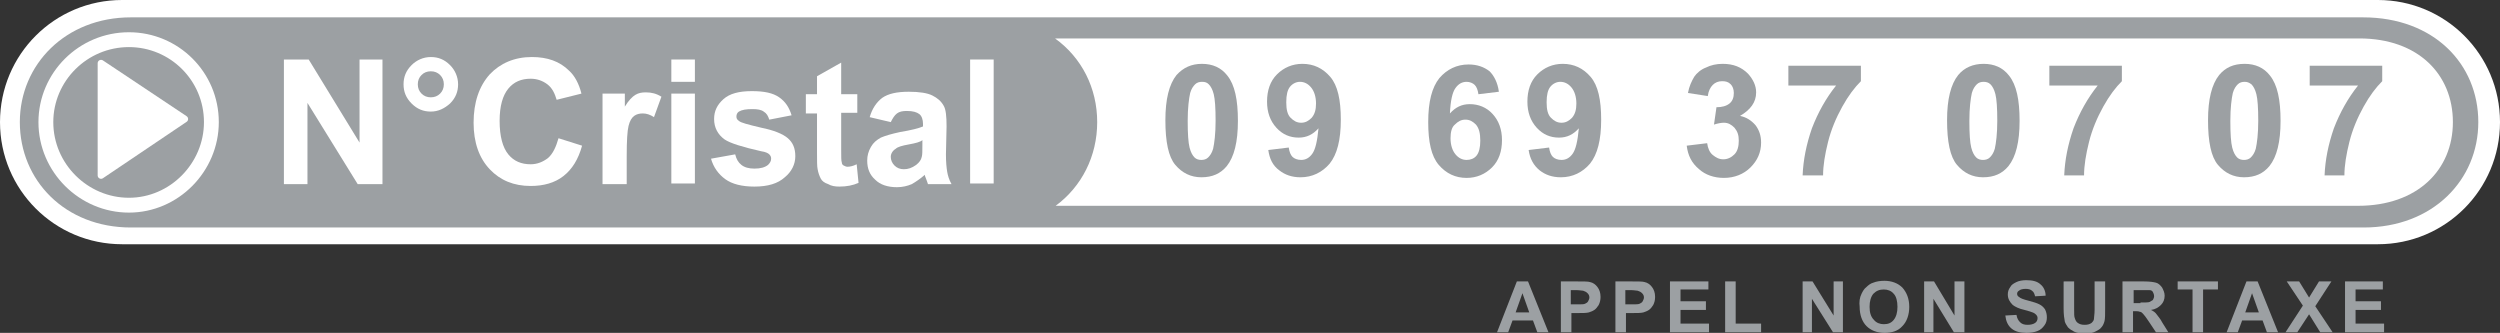 <?xml version="1.0" encoding="utf-8"?>
<!-- Generator: Adobe Illustrator 24.3.0, SVG Export Plug-In . SVG Version: 6.00 Build 0)  -->
<svg version="1.1" id="Calque_1" xmlns="http://www.w3.org/2000/svg" xmlns:xlink="http://www.w3.org/1999/xlink" x="0px" y="0px"
	 viewBox="0 0 403.3 53.7" style="enable-background:new 0 0 403.3 53.7;" xml:space="preserve">
<rect x="0" y="0" width="403.3" height="53.7" fill="#333333" stroke="none"/>
<style type="text/css">
	.st0{clip-path:url(#SVGID_2_);}
	.st1{clip-path:url(#SVGID_4_);}
	.st2{clip-path:url(#SVGID_6_);fill:#FFFFFF;}
	.st3{clip-path:url(#SVGID_6_);fill:#9CA0A3;}
	.st4{clip-path:url(#SVGID_6_);fill:none;stroke:#FFFFFF;stroke-width:2.395;}
	.st5{clip-path:url(#SVGID_6_);fill:none;stroke:#FFFFFF;stroke-width:1.092;stroke-linecap:round;stroke-linejoin:round;}
	.st6{fill:#9CA0A3;}
</style>
<g>
	<defs>
		<rect id="SVGID_1_" y="0" width="403.3" height="53.7"/>
	</defs>
	<clipPath id="SVGID_2_">
		<use xlink:href="#SVGID_1_"  style="overflow:visible;"/>
	</clipPath>
	<g class="st0">
		<defs>
			<rect id="SVGID_3_" y="0" width="403.3" height="53.7"/>
		</defs>
		<clipPath id="SVGID_4_">
			<use xlink:href="#SVGID_3_"  style="overflow:visible;"/>
		</clipPath>
		<g class="st1">
			<defs>
				<rect id="SVGID_5_" y="0" width="403.3" height="53.7"/>
			</defs>
			<clipPath id="SVGID_6_">
				<use xlink:href="#SVGID_5_"  style="overflow:visible;"/>
			</clipPath>
			<path class="st2" d="M383.6,0H19.7C8.8,0,0,8.8,0,19.7c0,10.9,8.8,19.7,19.7,19.7h363.9c10.9,0,19.7-8.8,19.7-19.7
				C403.3,8.8,394.5,0,383.6,0"/>
			<path class="st3" d="M399.8,19.7c0-9.4-7.2-16.9-18.6-16.9H21.1c-10.5,0-17.9,7.6-17.9,16.9c0,9.4,7.3,17,17.9,17h360.2
				C392.5,36.7,399.8,29,399.8,19.7"/>
			<path class="st3" d="M34.1,19.7c0,7.3-6,13.4-13.3,13.4c-7.3,0-13.4-6-13.4-13.4c0-7.3,6-13.3,13.4-13.3
				C28.1,6.4,34.1,12.3,34.1,19.7"/>
			<path class="st4" d="M34.1,19.7c0,7.3-6,13.4-13.3,13.4c-7.3,0-13.4-6-13.4-13.4c0-7.3,6-13.3,13.4-13.3
				C28.1,6.4,34.1,12.3,34.1,19.7z"/>
			<path class="st2" d="M395.7,19.7c0,7.7-5.7,13.5-15.3,13.5H170.3c4.2-3.1,6.7-8,6.7-13.5c0-5.5-2.5-10.4-6.8-13.5h210.4
				C390.1,6.2,395.7,12,395.7,19.7"/>
			<polygon class="st2" points="16.3,28.3 16.3,10.2 29.8,19.2 			"/>
			<polygon class="st5" points="16.3,28.3 16.3,10.2 29.8,19.2 			"/>
			<polygon class="st2" points="45.8,9.6 49.8,9.6 58,23 58,9.6 61.7,9.6 61.7,29.7 57.7,29.7 49.6,16.6 49.6,29.7 45.8,29.7 			"/>
			<path class="st2" d="M66.4,10.5c0.8-0.8,1.9-1.3,3.1-1.3c1.2,0,2.2,0.4,3.1,1.3c0.8,0.8,1.3,1.9,1.3,3.1c0,1.2-0.4,2.2-1.3,3.1
				c-0.9,0.8-1.9,1.3-3.1,1.3c-1.2,0-2.2-0.4-3.1-1.3c-0.9-0.9-1.3-1.9-1.3-3.1C65.1,12.4,65.5,11.4,66.4,10.5 M68,15.1
				c0.4,0.4,0.9,0.6,1.5,0.6c0.6,0,1.1-0.2,1.5-0.6c0.4-0.4,0.6-0.9,0.6-1.5c0-0.6-0.2-1.1-0.6-1.5c-0.4-0.4-0.9-0.6-1.5-0.6
				c-0.6,0-1.1,0.2-1.5,0.6c-0.4,0.4-0.6,0.9-0.6,1.5C67.4,14.2,67.6,14.7,68,15.1"/>
			<path class="st2" d="M93.9,23.5c-0.6,2.2-1.6,3.8-3,4.9c-1.4,1.1-3.2,1.6-5.3,1.6c-2.7,0-4.9-0.9-6.6-2.7
				c-1.7-1.8-2.6-4.3-2.6-7.5c0-3.3,0.9-5.9,2.6-7.8c1.7-1.8,4-2.8,6.8-2.8c2.5,0,4.5,0.7,6,2.2c0.9,0.8,1.6,2.1,2,3.7l-4,1
				c-0.3-1-0.7-1.9-1.5-2.5c-0.8-0.6-1.7-0.9-2.7-0.9c-1.5,0-2.7,0.5-3.6,1.6c-0.9,1.1-1.4,2.8-1.4,5.2c0,2.5,0.5,4.3,1.4,5.4
				c0.9,1.1,2.1,1.6,3.6,1.6c1.1,0,2-0.4,2.8-1c0.8-0.7,1.3-1.8,1.7-3.2L93.9,23.5z"/>
			<path class="st2" d="M97.2,29.7V15.1h3.6v2.1c0.6-1,1.2-1.6,1.7-1.9c0.5-0.3,1-0.4,1.7-0.4c0.9,0,1.7,0.2,2.5,0.7l-1.2,3.3
				c-0.6-0.4-1.2-0.6-1.8-0.6c-0.5,0-1,0.1-1.4,0.4c-0.4,0.3-0.7,0.8-0.9,1.6c-0.2,0.8-0.3,2.4-0.3,4.9v4.5H97.2z"/>
			<path class="st2" d="M108.3,9.6h3.8v3.6h-3.8V9.6z M108.3,15.1h3.8v14.5h-3.8V15.1z"/>
			<path class="st2" d="M118.6,24.9c0.2,0.8,0.5,1.3,1,1.7s1.2,0.6,2.1,0.6c1,0,1.7-0.2,2.2-0.6c0.3-0.3,0.5-0.6,0.5-1
				c0-0.3-0.1-0.5-0.3-0.7c-0.2-0.2-0.6-0.4-1.3-0.5c-3.1-0.7-5-1.3-5.9-1.9c-1.1-0.8-1.7-1.9-1.7-3.3c0-1.3,0.5-2.3,1.5-3.2
				c1-0.9,2.5-1.3,4.6-1.3c2,0,3.4,0.3,4.4,1c1,0.7,1.6,1.6,2,2.9l-3.6,0.7c-0.2-0.6-0.4-1-0.9-1.3c-0.4-0.3-1-0.4-1.8-0.4
				c-1,0-1.7,0.1-2.2,0.4c-0.3,0.2-0.4,0.5-0.4,0.8c0,0.3,0.1,0.5,0.4,0.7c0.3,0.3,1.5,0.6,3.6,1.1c2,0.4,3.5,1,4.3,1.7
				c0.8,0.7,1.2,1.6,1.2,2.9c0,1.3-0.6,2.5-1.7,3.4c-1.1,1-2.7,1.5-4.9,1.5c-2,0-3.6-0.4-4.7-1.2c-1.1-0.8-1.9-1.9-2.3-3.3
				L118.6,24.9z"/>
			<path class="st2" d="M138.3,18.2h-2.6v5.9c0,1.2,0,1.9,0.1,2.1c0,0.2,0.1,0.4,0.3,0.5c0.2,0.1,0.4,0.2,0.6,0.2
				c0.4,0,0.9-0.1,1.5-0.4l0.3,3c-0.9,0.4-1.9,0.6-3.1,0.6c-0.7,0-1.3-0.1-1.8-0.4c-0.6-0.2-1-0.5-1.2-0.9s-0.4-0.9-0.5-1.5
				c-0.1-0.4-0.1-1.4-0.1-2.7v-6.3H130v-3.1h1.8v-2.9l3.9-2.2v5.1h2.6V18.2z"/>
			<path class="st2" d="M140.3,18.9c0.4-1.4,1.1-2.4,2-3.1c1-0.7,2.4-1,4.3-1c1.7,0,3,0.2,3.8,0.6c0.8,0.4,1.4,0.9,1.8,1.6
				c0.4,0.6,0.5,1.8,0.5,3.4l-0.1,4.5c0,1.3,0.1,2.2,0.2,2.8c0.1,0.6,0.3,1.3,0.7,2h-3.8c-0.1-0.3-0.2-0.6-0.4-1.1
				c-0.1-0.2-0.1-0.4-0.1-0.4c-0.7,0.6-1.4,1.1-2.1,1.5c-0.7,0.3-1.5,0.5-2.4,0.5c-1.5,0-2.7-0.4-3.5-1.2c-0.9-0.8-1.3-1.8-1.3-3.1
				c0-0.8,0.2-1.5,0.6-2.2s0.9-1.1,1.6-1.5c0.7-0.3,1.7-0.6,3.1-0.9c1.8-0.3,3-0.6,3.7-0.9v-0.4c0-0.7-0.2-1.3-0.6-1.6
				c-0.4-0.3-1-0.5-2-0.5c-0.7,0-1.2,0.1-1.6,0.4c-0.4,0.3-0.7,0.8-1,1.4L140.3,18.9z M146.6,23.3c-1.1,0.2-1.8,0.4-2.1,0.7
				c-0.5,0.3-0.8,0.8-0.8,1.3s0.2,1,0.6,1.4c0.4,0.4,0.9,0.6,1.5,0.6c0.7,0,1.3-0.2,2-0.7c0.5-0.4,0.8-0.8,0.9-1.3
				c0.1-0.3,0.1-1,0.1-1.9v-0.8C148.5,22.9,147.7,23.1,146.6,23.3"/>
			<rect x="156.5" y="9.6" class="st2" width="3.8" height="20"/>
			<path class="st3" d="M248,53.6l-0.7-1.9H244l-0.7,1.9h-1.8l3.2-8.2h1.8l3.3,8.2H248z M245.6,47.3l-1.1,3.1h2.2L245.6,47.3z"/>
			<path class="st3" d="M251.8,45.4h2.7c1,0,1.7,0,2,0.1c0.5,0.1,0.9,0.4,1.2,0.8c0.3,0.4,0.5,0.9,0.5,1.6c0,0.5-0.1,0.9-0.3,1.3
				c-0.2,0.3-0.4,0.6-0.7,0.8c-0.3,0.2-0.6,0.3-0.9,0.4c-0.4,0.1-1,0.1-1.7,0.1h-1.1v3.1h-1.7V45.4z M253.5,49.1h0.9
				c0.7,0,1.1,0,1.3-0.1c0.2-0.1,0.4-0.2,0.5-0.4c0.1-0.2,0.2-0.4,0.2-0.6c0-0.3-0.1-0.5-0.3-0.7c-0.2-0.2-0.4-0.3-0.7-0.4
				c-0.2,0-0.6-0.1-1.2-0.1h-0.8V49.1z"/>
			<path class="st3" d="M260.6,45.4h2.7c1,0,1.7,0,2,0.1c0.5,0.1,0.9,0.4,1.2,0.8c0.3,0.4,0.5,0.9,0.5,1.6c0,0.5-0.1,0.9-0.3,1.3
				c-0.2,0.3-0.4,0.6-0.7,0.8c-0.3,0.2-0.6,0.3-0.9,0.4c-0.4,0.1-1,0.1-1.7,0.1h-1.1v3.1h-1.7V45.4z M262.3,49.1h0.9
				c0.7,0,1.1,0,1.3-0.1c0.2-0.1,0.4-0.2,0.5-0.4c0.1-0.2,0.2-0.4,0.2-0.6c0-0.3-0.1-0.5-0.3-0.7c-0.2-0.2-0.4-0.3-0.7-0.4
				c-0.2,0-0.6-0.1-1.2-0.1h-0.8V49.1z"/>
			<polygon class="st3" points="269.4,45.4 275.6,45.4 275.6,46.7 271.1,46.7 271.1,48.6 275.2,48.6 275.2,50 271.1,50 271.1,52.2 
				275.7,52.2 275.7,53.6 269.4,53.6 			"/>
			<polygon class="st3" points="278.3,45.4 280,45.4 280,52.2 284.1,52.2 284.1,53.6 278.3,53.6 			"/>
			<polygon class="st3" points="290.8,45.4 292.4,45.4 295.8,50.9 295.8,45.4 297.3,45.4 297.3,53.6 295.7,53.6 292.3,48.2 
				292.3,53.6 290.8,53.6 			"/>
			<path class="st3" d="M300.3,47.4c0.2-0.4,0.4-0.8,0.8-1.1c0.3-0.3,0.7-0.6,1.1-0.7c0.5-0.2,1.1-0.3,1.8-0.3
				c1.2,0,2.2,0.4,2.9,1.1c0.7,0.8,1.1,1.8,1.1,3.1c0,1.3-0.4,2.4-1.1,3.1c-0.7,0.8-1.7,1.1-2.9,1.1c-1.2,0-2.2-0.4-2.9-1.1
				c-0.7-0.7-1.1-1.8-1.1-3.1C299.9,48.7,300,48,300.3,47.4 M302.3,51.6c0.4,0.5,1,0.7,1.6,0.7c0.7,0,1.2-0.2,1.6-0.7
				c0.4-0.5,0.6-1.2,0.6-2.1c0-0.9-0.2-1.7-0.6-2.1c-0.4-0.5-1-0.7-1.6-0.7c-0.7,0-1.2,0.2-1.7,0.7c-0.4,0.5-0.6,1.2-0.6,2.1
				C301.6,50.4,301.8,51.1,302.3,51.6"/>
			<polygon class="st3" points="310.4,45.4 312,45.4 315.3,50.9 315.3,45.4 316.9,45.4 316.9,53.6 315.2,53.6 311.9,48.2 
				311.9,53.6 310.4,53.6 			"/>
			<path class="st3" d="M325.3,50.8c0.1,0.6,0.3,0.9,0.6,1.2c0.3,0.3,0.7,0.4,1.2,0.4c0.5,0,0.9-0.1,1.2-0.3
				c0.3-0.2,0.4-0.5,0.4-0.8c0-0.2-0.1-0.4-0.2-0.5s-0.3-0.3-0.6-0.4c-0.2-0.1-0.6-0.2-1.3-0.4c-0.9-0.2-1.5-0.5-1.9-0.8
				c-0.5-0.5-0.8-1-0.8-1.7c0-0.4,0.1-0.8,0.4-1.2c0.2-0.4,0.6-0.6,1-0.8c0.4-0.2,1-0.3,1.6-0.3c1,0,1.8,0.2,2.3,0.7
				c0.5,0.4,0.8,1.1,0.8,1.8l-1.7,0.1c-0.1-0.4-0.2-0.7-0.5-0.9c-0.2-0.2-0.6-0.3-1-0.3c-0.5,0-0.9,0.1-1.1,0.3
				c-0.2,0.1-0.3,0.3-0.3,0.5c0,0.2,0.1,0.4,0.3,0.5c0.2,0.2,0.7,0.4,1.5,0.6c0.8,0.2,1.4,0.4,1.8,0.6c0.4,0.2,0.7,0.5,0.9,0.8
				c0.2,0.4,0.3,0.8,0.3,1.3c0,0.5-0.1,0.9-0.4,1.3c-0.3,0.4-0.6,0.7-1.1,0.9c-0.5,0.2-1.1,0.3-1.8,0.3c-1,0-1.8-0.2-2.4-0.7
				c-0.6-0.5-0.9-1.2-1-2.1L325.3,50.8z"/>
			<path class="st3" d="M334.6,45.4v4.5c0,0.7,0,1.2,0.1,1.4c0.1,0.3,0.2,0.6,0.5,0.8c0.3,0.2,0.6,0.3,1.1,0.3
				c0.5,0,0.8-0.1,1.1-0.3c0.2-0.2,0.4-0.4,0.4-0.7c0-0.3,0.1-0.7,0.1-1.4v-4.6h1.7v4.3c0,1,0,1.7-0.1,2.1c-0.1,0.4-0.3,0.8-0.5,1
				c-0.2,0.3-0.6,0.5-1,0.7c-0.4,0.2-0.9,0.3-1.6,0.3c-0.8,0-1.4-0.1-1.8-0.3c-0.4-0.2-0.7-0.4-1-0.7c-0.2-0.3-0.4-0.6-0.5-0.9
				c-0.1-0.5-0.2-1.2-0.2-2.1v-4.4H334.6z"/>
			<path class="st3" d="M342.4,45.4h3.5c0.9,0,1.5,0.1,1.9,0.2c0.4,0.1,0.7,0.4,1,0.8c0.2,0.4,0.4,0.8,0.4,1.3
				c0,0.6-0.2,1.1-0.6,1.5c-0.4,0.4-0.9,0.7-1.6,0.8c0.4,0.2,0.7,0.4,0.9,0.7c0.2,0.3,0.6,0.7,0.9,1.3l1,1.6h-2l-1.2-1.8
				c-0.4-0.6-0.7-1-0.9-1.2c-0.2-0.2-0.3-0.3-0.5-0.3c-0.2-0.1-0.5-0.1-0.8-0.1h-0.3v3.4h-1.7V45.4z M345.3,48.8
				c0.8,0,1.3,0,1.5-0.1c0.2-0.1,0.3-0.2,0.5-0.3c0.1-0.2,0.2-0.4,0.2-0.6c0-0.3-0.1-0.5-0.2-0.7c-0.1-0.2-0.3-0.3-0.6-0.3
				c-0.1,0-0.5,0-1.2,0h-1.3v2.1H345.3z"/>
			<polygon class="st3" points="353.7,46.7 351.3,46.7 351.3,45.4 357.8,45.4 357.8,46.7 355.4,46.7 355.4,53.6 353.7,53.6 			"/>
			<path class="st3" d="M365.7,53.6l-0.7-1.9h-3.3l-0.7,1.9h-1.8l3.2-8.2h1.8l3.3,8.2H365.7z M363.3,47.3l-1.1,3.1h2.2L363.3,47.3z"
				/>
			<polygon class="st3" points="371.5,49.3 368.9,45.4 370.9,45.4 372.5,48 374.1,45.4 376.1,45.4 373.5,49.4 376.3,53.6 
				374.3,53.6 372.5,50.7 370.6,53.6 368.7,53.6 			"/>
			<polygon class="st3" points="378.3,45.4 384.4,45.4 384.4,46.7 380,46.7 380,48.6 384.1,48.6 384.1,50 380,50 380,52.2 
				384.6,52.2 384.6,53.6 378.3,53.6 			"/>
		</g>
	</g>
</g>
<g>
	<path class="st6" d="M193.9,10.3c1.7,0,3.1,0.6,4.1,1.9c1.2,1.5,1.7,3.9,1.7,7.3c0,3.4-0.6,5.8-1.8,7.3c-1,1.2-2.3,1.8-4.1,1.8
		c-1.7,0-3.1-0.7-4.2-2c-1.1-1.3-1.6-3.7-1.6-7.2c0-3.4,0.6-5.8,1.8-7.3C190.9,10.9,192.2,10.3,193.9,10.3z M193.9,13.2
		c-0.4,0-0.8,0.1-1.1,0.4c-0.3,0.3-0.6,0.7-0.8,1.4c-0.2,0.9-0.4,2.4-0.4,4.5s0.1,3.5,0.3,4.3c0.2,0.8,0.5,1.3,0.8,1.6
		c0.3,0.3,0.7,0.4,1.1,0.4s0.8-0.1,1.1-0.4c0.3-0.3,0.6-0.7,0.8-1.4c0.2-0.9,0.4-2.4,0.4-4.5s-0.1-3.5-0.3-4.3
		c-0.2-0.8-0.5-1.3-0.8-1.6C194.7,13.3,194.4,13.2,193.9,13.2z"/>
	<path class="st6" d="M204.6,24.2l3.3-0.4c0.1,0.7,0.3,1.2,0.6,1.5c0.3,0.3,0.8,0.5,1.4,0.5c0.7,0,1.3-0.3,1.8-1
		c0.5-0.7,0.8-2,1-4.1c-0.9,1-1.9,1.5-3.2,1.5c-1.4,0-2.6-0.5-3.6-1.6c-1-1.1-1.5-2.5-1.5-4.2c0-1.8,0.5-3.3,1.6-4.4
		c1.1-1.1,2.5-1.7,4.1-1.7c1.8,0,3.3,0.7,4.5,2.1c1.2,1.4,1.7,3.7,1.7,6.9c0,3.3-0.6,5.6-1.8,7.1c-1.2,1.4-2.8,2.2-4.7,2.2
		c-1.4,0-2.5-0.4-3.4-1.1C205.3,26.7,204.8,25.6,204.6,24.2z M212.3,16.7c0-1.1-0.3-2-0.8-2.6s-1.1-0.9-1.8-0.9
		c-0.6,0-1.2,0.3-1.6,0.8c-0.4,0.5-0.6,1.3-0.6,2.5c0,1.2,0.2,2,0.7,2.5c0.5,0.5,1,0.8,1.7,0.8c0.7,0,1.2-0.3,1.7-0.8
		C212.1,18.4,212.3,17.7,212.3,16.7z"/>
	<path class="st6" d="M241.8,14.8l-3.3,0.4c-0.1-0.7-0.3-1.2-0.6-1.5c-0.3-0.3-0.8-0.5-1.3-0.5c-0.7,0-1.3,0.3-1.8,1
		c-0.5,0.7-0.8,2-0.9,4.1c0.9-1,1.9-1.5,3.2-1.5c1.4,0,2.7,0.5,3.7,1.6c1,1.1,1.5,2.5,1.5,4.2c0,1.8-0.5,3.3-1.6,4.4
		c-1.1,1.1-2.5,1.7-4.1,1.7c-1.8,0-3.3-0.7-4.5-2.1c-1.2-1.4-1.7-3.7-1.7-6.9c0-3.3,0.6-5.6,1.8-7.1c1.2-1.4,2.8-2.2,4.7-2.2
		c1.4,0,2.5,0.4,3.4,1.1C241,12.2,241.6,13.3,241.8,14.8z M234,22.3c0,1.1,0.3,2,0.8,2.6c0.5,0.6,1.1,0.9,1.8,0.9
		c0.6,0,1.2-0.2,1.6-0.7c0.4-0.5,0.6-1.3,0.6-2.4c0-1.2-0.2-2-0.7-2.6c-0.5-0.5-1-0.8-1.7-0.8c-0.7,0-1.2,0.3-1.7,0.8
		C234.2,20.5,234,21.3,234,22.3z"/>
	<path class="st6" d="M246.6,24.2l3.3-0.4c0.1,0.7,0.3,1.2,0.6,1.5c0.3,0.3,0.8,0.5,1.4,0.5c0.7,0,1.3-0.3,1.8-1
		c0.5-0.7,0.8-2,1-4.1c-0.9,1-1.9,1.5-3.2,1.5c-1.4,0-2.6-0.5-3.6-1.6c-1-1.1-1.5-2.5-1.5-4.2c0-1.8,0.5-3.3,1.6-4.4
		c1.1-1.1,2.5-1.7,4.1-1.7c1.8,0,3.3,0.7,4.5,2.1c1.2,1.4,1.7,3.7,1.7,6.9c0,3.3-0.6,5.6-1.8,7.1c-1.2,1.4-2.8,2.2-4.7,2.2
		c-1.4,0-2.5-0.4-3.4-1.1C247.4,26.7,246.8,25.6,246.6,24.2z M254.3,16.7c0-1.1-0.3-2-0.8-2.6s-1.1-0.9-1.8-0.9
		c-0.6,0-1.2,0.3-1.6,0.8c-0.4,0.5-0.6,1.3-0.6,2.5c0,1.2,0.2,2,0.7,2.5c0.5,0.5,1,0.8,1.7,0.8c0.7,0,1.2-0.3,1.7-0.8
		C254.1,18.4,254.3,17.7,254.3,16.7z"/>
	<path class="st6" d="M272.1,23.5l3.3-0.4c0.1,0.8,0.4,1.5,0.9,1.9c0.5,0.4,1,0.7,1.7,0.7c0.7,0,1.3-0.3,1.8-0.8
		c0.5-0.5,0.7-1.3,0.7-2.2c0-0.9-0.2-1.5-0.7-2.1c-0.5-0.5-1-0.8-1.7-0.8c-0.4,0-1,0.1-1.6,0.3l0.4-2.8c0.9,0,1.6-0.2,2.1-0.6
		c0.5-0.4,0.7-1,0.7-1.7c0-0.6-0.2-1.1-0.5-1.4c-0.4-0.4-0.8-0.5-1.4-0.5c-0.6,0-1.1,0.2-1.5,0.6c-0.4,0.4-0.7,1-0.8,1.8l-3.2-0.5
		c0.2-1.1,0.6-1.9,1-2.6c0.4-0.6,1.1-1.2,1.9-1.5c0.8-0.4,1.7-0.6,2.7-0.6c1.7,0,3,0.5,4.1,1.6c0.8,0.9,1.3,1.9,1.3,3
		c0,1.6-0.9,2.8-2.6,3.8c1,0.2,1.8,0.7,2.5,1.5c0.6,0.8,0.9,1.7,0.9,2.8c0,1.6-0.6,2.9-1.7,4c-1.1,1.1-2.6,1.7-4.3,1.7
		c-1.6,0-3-0.5-4-1.4C272.9,26.3,272.3,25.1,272.1,23.5z"/>
	<path class="st6" d="M288.5,13.8v-3.2h11.7v2.5c-1,1-2,2.3-3,4.1s-1.8,3.7-2.3,5.7c-0.5,2-0.8,3.8-0.8,5.4h-3.3
		c0.1-2.5,0.6-5,1.5-7.6c1-2.6,2.3-4.9,3.9-6.9H288.5z"/>
	<path class="st6" d="M320,10.3c1.7,0,3.1,0.6,4.1,1.9c1.2,1.5,1.7,3.9,1.7,7.3c0,3.4-0.6,5.8-1.8,7.3c-1,1.2-2.3,1.8-4.1,1.8
		c-1.7,0-3.1-0.7-4.2-2c-1.1-1.3-1.6-3.7-1.6-7.2c0-3.4,0.6-5.8,1.8-7.3C316.9,10.9,318.3,10.3,320,10.3z M320,13.2
		c-0.4,0-0.8,0.1-1.1,0.4c-0.3,0.3-0.6,0.7-0.8,1.4c-0.2,0.9-0.4,2.4-0.4,4.5s0.1,3.5,0.3,4.3c0.2,0.8,0.5,1.3,0.8,1.6
		c0.3,0.3,0.7,0.4,1.1,0.4s0.8-0.1,1.1-0.4c0.3-0.3,0.6-0.7,0.8-1.4c0.2-0.9,0.4-2.4,0.4-4.5s-0.1-3.5-0.3-4.3
		c-0.2-0.8-0.5-1.3-0.8-1.6C320.8,13.3,320.4,13.2,320,13.2z"/>
	<path class="st6" d="M330.6,13.8v-3.2h11.7v2.5c-1,1-2,2.3-3,4.1s-1.8,3.7-2.3,5.7c-0.5,2-0.8,3.8-0.8,5.4H333
		c0.1-2.5,0.6-5,1.5-7.6c1-2.6,2.3-4.9,3.9-6.9H330.6z"/>
	<path class="st6" d="M362.1,10.3c1.7,0,3.1,0.6,4.1,1.9c1.2,1.5,1.7,3.9,1.7,7.3c0,3.4-0.6,5.8-1.8,7.3c-1,1.2-2.3,1.8-4.1,1.8
		c-1.7,0-3.1-0.7-4.2-2c-1.1-1.3-1.6-3.7-1.6-7.2c0-3.4,0.6-5.8,1.8-7.3C359,10.9,360.3,10.3,362.1,10.3z M362.1,13.2
		c-0.4,0-0.8,0.1-1.1,0.4c-0.3,0.3-0.6,0.7-0.8,1.4c-0.2,0.9-0.4,2.4-0.4,4.5s0.1,3.5,0.3,4.3c0.2,0.8,0.5,1.3,0.8,1.6
		c0.3,0.3,0.7,0.4,1.1,0.4s0.8-0.1,1.1-0.4c0.3-0.3,0.6-0.7,0.8-1.4c0.2-0.9,0.4-2.4,0.4-4.5s-0.1-3.5-0.3-4.3
		c-0.2-0.8-0.5-1.3-0.8-1.6C362.8,13.3,362.5,13.2,362.1,13.2z"/>
	<path class="st6" d="M372.6,13.8v-3.2h11.7v2.5c-1,1-2,2.3-3,4.1s-1.8,3.7-2.3,5.7c-0.5,2-0.8,3.8-0.8,5.4H375
		c0.1-2.5,0.6-5,1.5-7.6c1-2.6,2.3-4.9,3.9-6.9H372.6z"/>
</g>
</svg>
